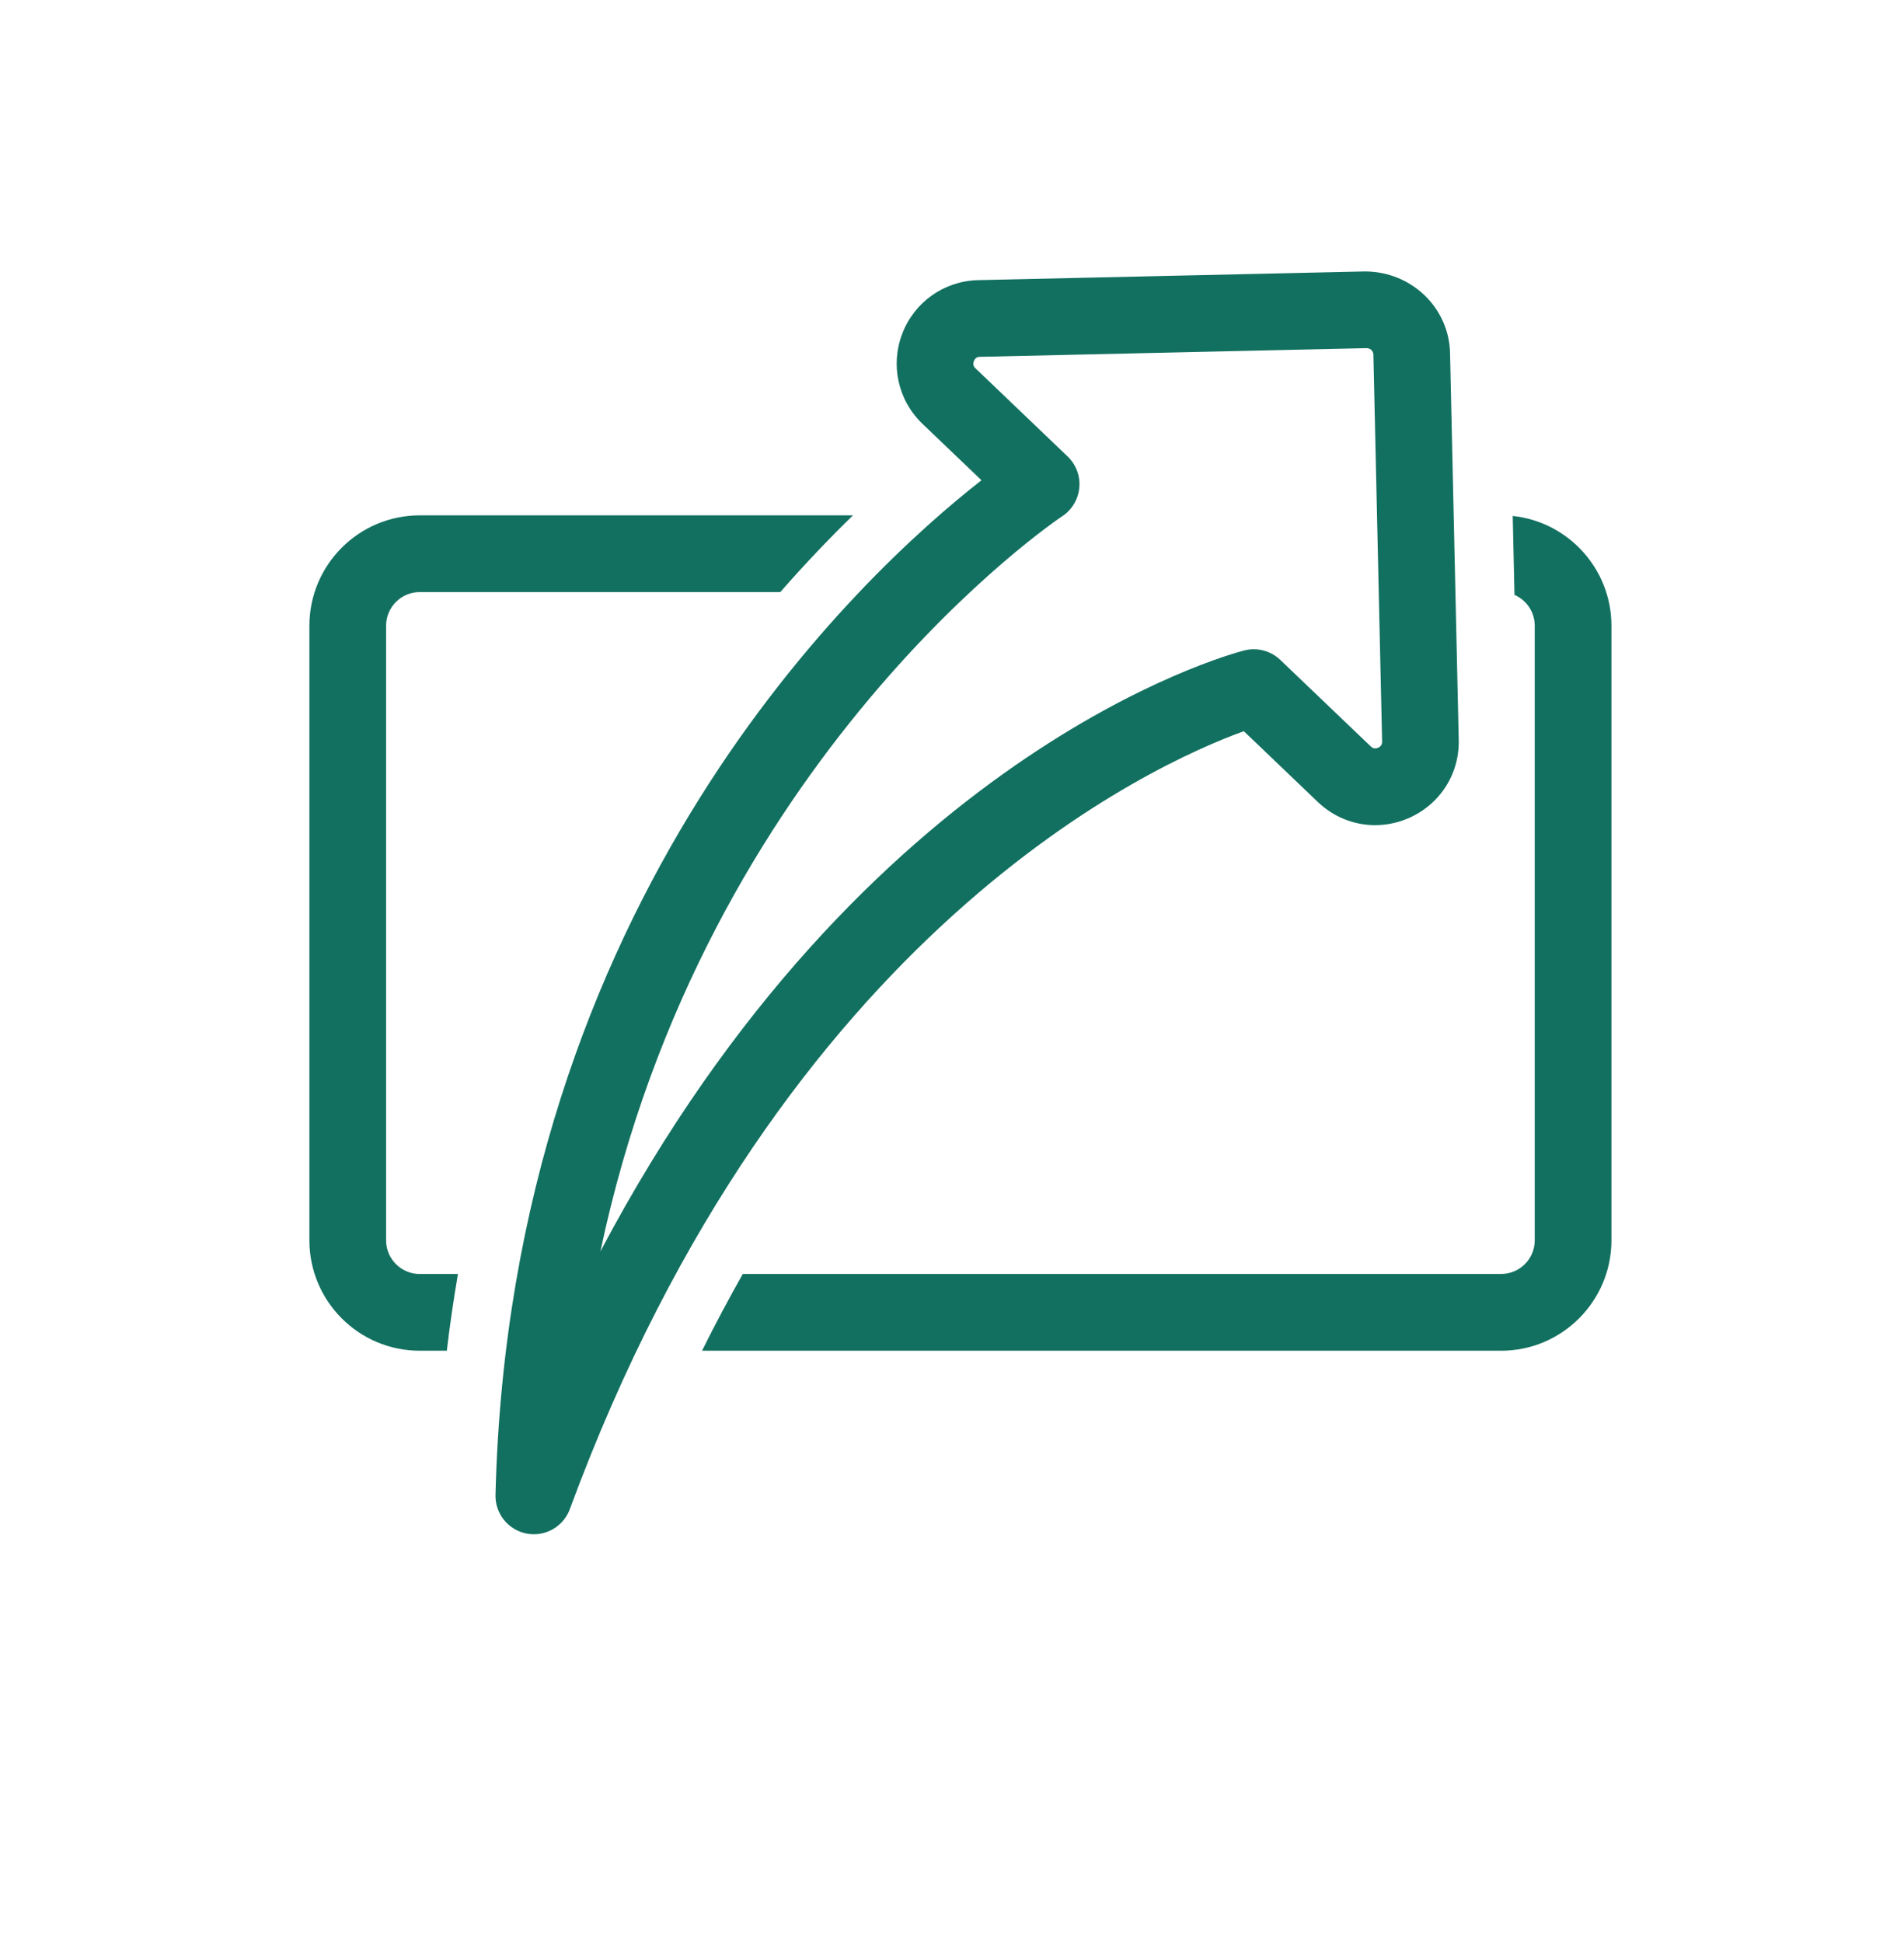 <?xml version="1.0" encoding="UTF-8"?>
<svg xmlns="http://www.w3.org/2000/svg" width="50" height="51" viewBox="0 0 50 51" fill="none">
  <path d="M10.139 32.557V16.424C10.139 15.937 10.535 15.541 11.022 15.541H20.491C21.157 14.78 21.8 14.11 22.399 13.527H11.022C9.424 13.527 8.125 14.826 8.125 16.424V32.557C8.125 34.155 9.424 35.454 11.022 35.454H11.734C11.814 34.767 11.914 34.097 12.026 33.44H11.022C10.535 33.44 10.139 33.044 10.139 32.557Z" fill="#127060"></path>
  <path d="M39.725 13.543L39.771 15.614C40.084 15.751 40.303 16.061 40.303 16.423V32.557C40.303 33.044 39.907 33.439 39.421 33.439H19.506C19.143 34.08 18.785 34.751 18.436 35.454H39.42C41.017 35.454 42.317 34.154 42.317 32.557V16.423C42.317 14.929 41.179 13.696 39.725 13.543Z" fill="#127060"></path>
  <path d="M32.664 19.193L34.605 21.049C35.016 21.442 35.551 21.659 36.11 21.659C36.702 21.659 37.278 21.416 37.691 20.993C38.102 20.573 38.321 20.014 38.307 19.418L38.079 9.265C38.053 8.085 37.071 7.125 35.842 7.125H35.841L25.689 7.353C24.8 7.373 24.018 7.921 23.697 8.75C23.375 9.578 23.582 10.511 24.225 11.125L25.774 12.606C22.635 15.058 13.396 23.584 13.012 39.239C13 39.731 13.346 40.16 13.83 40.253C13.893 40.265 13.957 40.271 14.02 40.271C14.434 40.271 14.816 40.014 14.964 39.612C20.584 24.375 30.331 20.035 32.663 19.193L32.664 19.193ZM15.768 32.844C18.508 19.858 27.783 13.623 27.89 13.553C28.148 13.385 28.314 13.109 28.343 12.802C28.372 12.496 28.258 12.194 28.036 11.981L25.617 9.668C25.594 9.646 25.532 9.588 25.575 9.478C25.617 9.369 25.702 9.367 25.735 9.366L35.891 9.138C35.986 9.138 36.064 9.215 36.066 9.31L36.295 19.462C36.296 19.517 36.283 19.553 36.252 19.584C36.217 19.621 36.161 19.644 36.111 19.644C36.069 19.644 36.035 19.629 35.998 19.593L33.621 17.321C33.37 17.081 33.012 16.987 32.676 17.073C32.219 17.19 22.675 19.781 15.769 32.844L15.768 32.844Z" fill="#127060"></path>
</svg>
